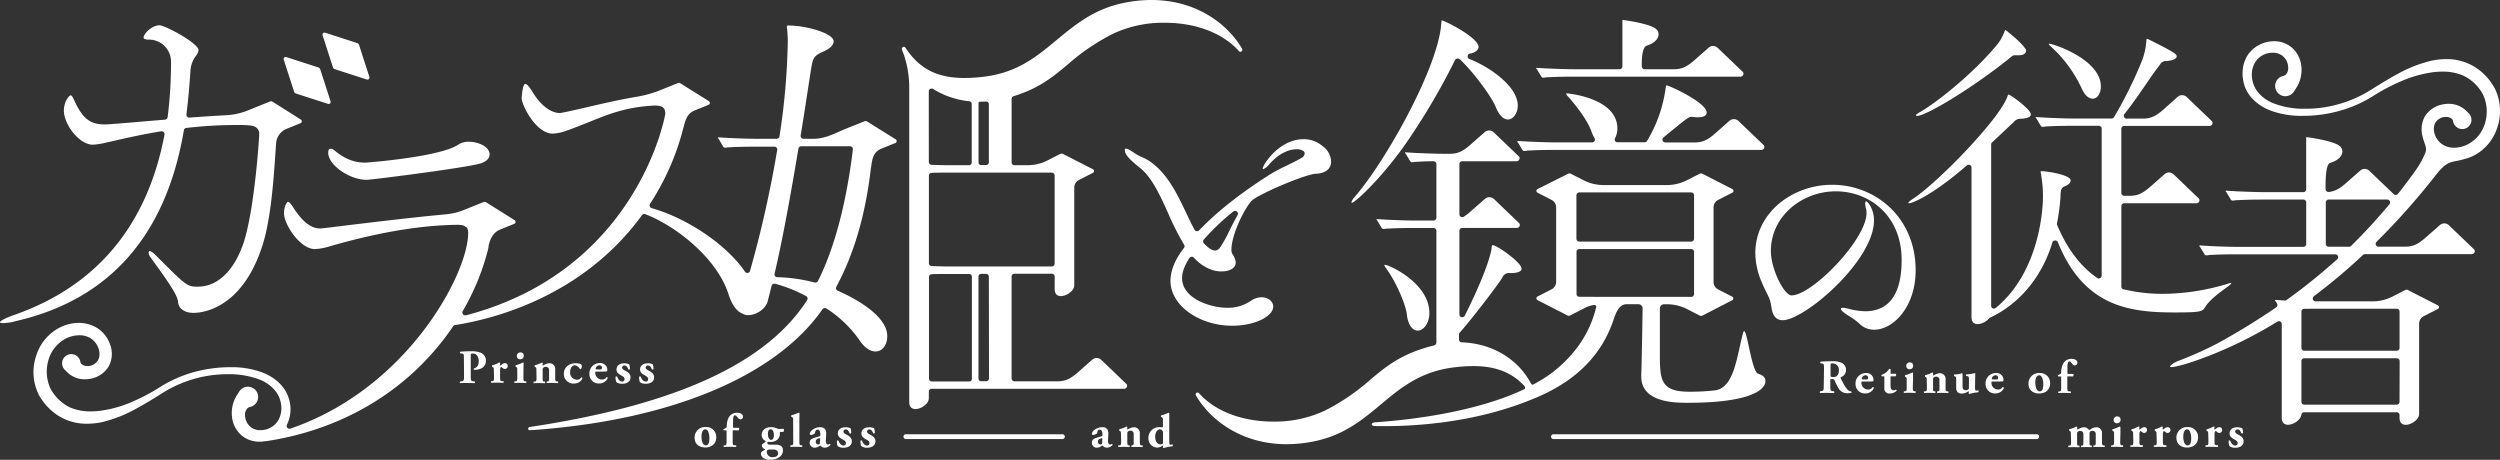 <svg xmlns="http://www.w3.org/2000/svg" viewBox="0 0 935.43 172.04"><rect x="0" y="0" width="935.43" height="172.04" fill="#333333" stroke="none"/><defs><style>.cls-1{fill:#fff;}</style></defs><g id="レイヤー_2" data-name="レイヤー 2"><g id="Design"><path class="cls-1" d="M476.4,114.73c0-2-1.92-3.5-4.36-3.5a7.32,7.32,0,0,0-4.24,1.49,15.17,15.17,0,0,1-8.71,2.44c-5.86,0-16.79-3.27-16.79-11.15,0-2.14.89-4.58,2.73-7.44a1.06,1.06,0,0,1,.8-.49h.09a1,1,0,0,1,.78.34c3.14,3.36,6.73,5.14,10.37,5.14,3.17,0,5.31-1.32,5.31-3.29a6.21,6.21,0,0,0-1.17-3.08,3.09,3.09,0,0,1-.43-1.91c0-4.4,3.44-12.9,7.23-17.84C469.91,73,488.76,65,492.54,65h0c3.51-.19,5.52-1.85,5.52-4.57a7.52,7.52,0,0,0-2.54-5.3l-.07,0a1,1,0,0,1-.25-.17,10.75,10.75,0,0,0-7.44-2.88c-9.18,0-15.27,9.62-15.29,11,0,.21.1.21.21.21a5.65,5.65,0,0,0,2.23-1.81c4.45-5.08,8.61-5.63,10.2-5.63a4.49,4.49,0,0,1,2.59.65,1.06,1.06,0,0,1,.45,1.05A2,2,0,0,1,487,59.08c-1.52.91-3.76,2-5.81,3a65.35,65.35,0,0,0-6.09,3.25c-11,7-19.65,13.8-26.42,20.85a1.06,1.06,0,0,1-.77.32h-.13A1.06,1.06,0,0,1,447,86c-1.13-2-2.24-4.4-3.23-6.48-3.34-7-7.12-15-14-19.45a22.72,22.72,0,0,0-2.54-1.32,19.29,19.29,0,0,1-2.88-1.55c-1.58-1.13-2.47-1.59-3.08-1.59-.28,0-.42.18-.42.53,0,1.93,2.64,4.22,5.84,6.79,4.43,3.66,7.29,10,10.35,16.74a97.62,97.62,0,0,0,6,11.86,1.05,1.05,0,0,1,0,1.2l-.2.27c-3.19,4.14-4.88,8.33-4.88,12.1,0,9.09,10.61,16.78,23.15,16.78C470.12,121.85,476.4,118.1,476.4,114.73ZM450.48,89.58a85.36,85.36,0,0,1,11-10.44,1.06,1.06,0,0,1,.65-.22,1.05,1.05,0,0,1,.93,1.58c-1.05,1.86-2.09,3.89-3.14,6a46.21,46.21,0,0,1-3.54,6.31,2.48,2.48,0,0,1-1.69.94c-1.11,0-2.49-.87-4.22-2.68A1.05,1.05,0,0,1,450.48,89.58ZM568,52.75c.29,0,1.09.07,1.86.13l.35,0c.58,0,1.08.08,1.27.08l1.47.06c3.36.14,6.17.26,9.37.26h13.41a1.07,1.07,0,0,0,.9-1.62,12.24,12.24,0,0,1-1.11-2.33c-1.3-3.9-5.3-9.28-8.61-13-.73-.73-.88-1.07-.88-1.23a.67.67,0,0,1,.22-.17c.1,0,18.93,1.56,18.93,13.17a7.81,7.81,0,0,1-.88,3.62,1,1,0,0,0,0,1,1.05,1.05,0,0,0,.91.52h10.17a1.06,1.06,0,0,0,.92-.54,51.52,51.52,0,0,0,6.83-19l.08-.55c.15-1.21.28-1.21.45-1.21,1.44.3,14.93,6.48,14.93,10.19,0,1.11-1.15,1.75-3.16,1.75a8.86,8.86,0,0,1-2-.15l-.64,0c-.84,0-1.33.26-10.35,7.69a1.06,1.06,0,0,0,.67,1.88H634c3,0,4.85-.82,7.77-3.39l5.34-4.7a2.54,2.54,0,0,1,1.66-.63,2.49,2.49,0,0,1,1.66.63l9.4,9a1,1,0,0,1,.28,1.11,1.17,1.17,0,0,1-1.21.77H581.94c-5.64,0-8.39.15-9.87.23-.28,0-.6.05-.92.09l-.85.08c-.33,0-.49-.18-.71-.48l-1.5-2.52a1.16,1.16,0,0,0-.16-.21c-.22-.23-.24-.26-.24-.35S567.82,52.75,568,52.75Zm149.28-9.37c3.42,0,20.84-10.49,34.64-21.6,1-.86,1.29-1.11,2.11-1.11h1.49c2.53,0,2.6-1.56,2.6-1.74a1.09,1.09,0,0,0-.29-.69c-1.76-2.69-7.17-6.84-7.4-7-.13,0-.32.39-.38.51a17.65,17.65,0,0,1-2.48,4.58C738.25,27.78,723.76,39,718.28,42c-.4.24-1.36.78-1.36,1.12C716.92,43.33,717.15,43.38,717.29,43.38Zm50.53-25.57a48.72,48.72,0,0,1,10.92,14.9c1.53,3.67,3.38,4.22,4.35,4.22,1.69,0,3-2,3-4.59,0-10.07-17.72-16-19.49-16C766.58,16.48,766.73,16.89,767.82,17.81ZM524.89,55.33l1.18-1.69a251.78,251.78,0,0,0,18.41-31.25,1.12,1.12,0,0,1,.85-.48h.13a1.39,1.39,0,0,1,.86.36C550.85,26.47,558,35.9,559.65,40s3.56,4.72,4.55,4.72c2,0,3.71-2.4,3.71-5.23,0-7.17-10.57-14.49-18.09-17.41a1.06,1.06,0,0,1-.66-1.12,1,1,0,0,1,.91-.92c1.77-.24,3.17-1.33,3.17-2.48,0-3.37-12-9.55-13.78-9.95,0,0-.11.15-.14.67a9.72,9.72,0,0,1-.09,1c-1.33,16.37-20.86,51.24-32.39,64.45a4.53,4.53,0,0,0-1.18,2,.4.4,0,0,0,.17.2C507.43,75.38,515.76,67.82,524.89,55.33Zm50.28-29.26,1.5,2.53c.23.29.38.47.71.47.14,0,.49,0,.85-.08s.64-.07.92-.08c1.48-.08,4.23-.23,9.87-.23h62.07a1.17,1.17,0,0,0,1.21-.77A1,1,0,0,0,652,26.8l-9.4-9A2.53,2.53,0,0,0,641,17.2a2.49,2.49,0,0,0-1.65.62L634,22.52c-2.92,2.57-4.81,3.39-7.78,3.39H615.37a1.05,1.05,0,0,1-1.06-1c-.06-2.57.07-7,1.74-7.8,2.53-.74,4.21-2.17,4.5-3.82a2.63,2.63,0,0,0-1.17-2.65c-2.13-1.55-8.75-2.74-12.32-3.19V24.85A1.06,1.06,0,0,1,606,25.91H589.42c-3.21,0-6-.11-9.38-.25l-1.47-.06c-.19,0-.69,0-1.27-.09l-.35,0c-.77-.06-1.57-.12-1.86-.12s-.31.09-.31.16,0,.12.23.34A1.66,1.66,0,0,1,575.17,26.07ZM934.51,47.41a17.82,17.82,0,0,1-9.1,10.92,16.16,16.16,0,0,1-3.24,1.16,24.46,24.46,0,0,1-3.08.74c-2.82.53-4.32,1-7.66,5.26a265.21,265.21,0,0,1-22.2,25,1.05,1.05,0,0,0,.75,1.81h9.84c3,0,4.85-.82,7.77-3.39l5.34-4.69a2.5,2.5,0,0,1,3.32,0l9.39,9a1,1,0,0,1,.29,1.1,1.16,1.16,0,0,1-1.21.78H884.9a1.09,1.09,0,0,0-.73.28,218.4,218.4,0,0,1-18.38,15.47,1.06,1.06,0,0,0,.64,1.91h20.83a16.68,16.68,0,0,0,7.53-1.59l5.19-2.65a1.08,1.08,0,0,1,1,0l11.16,5.71a.81.81,0,0,1,.47.7.79.79,0,0,1-.47.71L907,118.25a3.19,3.19,0,0,0-1.83,3v33.64c0,2.05-2.86,4.06-5,4.06-.87,0-2.33-.35-2.33-2.64v-1a1.05,1.05,0,0,0-1.06-1.06H865.46l-3.36,0a1.06,1.06,0,0,0-1,.92c-.26,2-3,3.76-5,3.76-.87,0-2.33-.35-2.33-2.64V121.24a1.06,1.06,0,0,0-.54-.92,1.07,1.07,0,0,0-.52-.14,1,1,0,0,0-.56.16,158.18,158.18,0,0,1-17.73,9.46l-1.36.62c-2.31,1-4.66,2-7,2.9l-.34.12c-6.65,2.57-11.74,3.93-13.24,3.93-.12,0-.5,0-.5-.25s1.09-1.28,2.86-2a135.51,135.51,0,0,0,14.78-6.58A255.94,255.94,0,0,0,851.69,115a1.06,1.06,0,0,0,.31-1.42l-.39-.65a1.46,1.46,0,0,0-.16-.21c-.21-.22-.23-.25-.23-.34s.12-.16.32-.16,1.08.06,1.85.12,1.33.11,1.57.11h0a1,1,0,0,0,.62-.2c4.74-3.41,9.27-6.94,13.47-10.49L872.26,99c.77-.68,1.52-1.35,2.26-2a1.05,1.05,0,0,0,.28-1.17,1.07,1.07,0,0,0-1-.67H837.15c-5.63,0-8.38.15-9.86.23-.28,0-.6,0-.93.08s-.71.08-.84.08c-.33,0-.49-.18-.71-.47l-1.51-2.53a1,1,0,0,0-.16-.2c-.21-.23-.23-.26-.23-.35s.12-.16.32-.16,1.08.06,1.85.13l.33,0c.59,0,1.1.09,1.3.09l1.47.06c3.36.14,6.17.25,9.37.25h24.31a1.05,1.05,0,0,0,1.06-1.06V75.73a1.06,1.06,0,0,0-1.06-1.06H847c-5.63,0-8.38.15-9.86.23-.28,0-.6,0-.93.09l-.84.08c-.33,0-.49-.18-.71-.48l-1.51-2.52a.83.83,0,0,0-.16-.21c-.21-.23-.23-.26-.23-.35s.12-.16.32-.16,1.08.07,1.85.13l.33,0c.59,0,1.1.09,1.3.09l1.47.06c3.36.14,6.17.26,9.37.26h14.45a1.06,1.06,0,0,0,1.06-1.06V51.29c3.58.45,10.2,1.64,12.33,3.19a2.63,2.63,0,0,1,1.17,2.65c-.29,1.65-2,3.08-4.5,3.81a1.06,1.06,0,0,0-.35.18c-1.47,1.12-1.43,7.68-1.39,9.67a1.06,1.06,0,0,0,.36.77,1.1,1.1,0,0,0,.7.27h.12c2.22-.24,4-1.14,6.44-3.3l5.34-4.7a2.5,2.5,0,0,1,3.32,0l9.23,8.82a1.08,1.08,0,0,0,.73.29h.06a1.07,1.07,0,0,0,.76-.39c.23-.27,1.22-1.53,1.22-1.53,2.16-2.79,3.95-5.21,5.65-7.63a31.24,31.24,0,0,0,3.39-6.22c.53-1.3.15-2.39-.33-3.78a20.48,20.48,0,0,1-.73-2.43,10,10,0,0,1,1-7.59A10.1,10.1,0,0,1,914.35,39a11.31,11.31,0,0,1,1.83-.16,9.34,9.34,0,0,1,6.65,2.66l.91.91a3.45,3.45,0,0,1,0,4.87,3.43,3.43,0,0,1-4.87,0,3.44,3.44,0,0,1-1-1.94c-.13-.89-1.26-1.59-2.58-1.59a1.15,1.15,0,0,0-.26,0h-.22a4.65,4.65,0,0,0-3.45,2c-1.51,2.25-.4,6.21,2.29,8.13a7.71,7.71,0,0,0,4.61,1.39,11.22,11.22,0,0,0,5.06-1.24A13,13,0,0,0,929.85,46a15.07,15.07,0,0,0-.74-10.55,17,17,0,0,0-3.27-4.31,15.3,15.3,0,0,0-4.52-3,19.39,19.39,0,0,0-7.39-1.35,28.7,28.7,0,0,0-3.74.26,44.9,44.9,0,0,0-11.69,3.32,72.83,72.83,0,0,0-11.06,5.88,47.76,47.76,0,0,1-11.86,5.17,50.78,50.78,0,0,1-12.82,1.92h-1a33.13,33.13,0,0,1-12-1.9c-4.91-1.83-8.52-5.23-9.91-9.33s-1.1-10,3.1-13.69a12.11,12.11,0,0,1,6.92-2.95c.32,0,.65-.05,1-.05a10.27,10.27,0,0,1,6.54,2.27,10.63,10.63,0,0,1,3.68,7,12.48,12.48,0,0,1-2,8.4l-.75,1.16a3.83,3.83,0,1,1-4-5.83c1.14-.23,2-1.7,1.83-3.28a5.89,5.89,0,0,0-1.82-4,5.71,5.71,0,0,0-4-1.41,7.77,7.77,0,0,0-4.9,1.72c-2.55,2-3.56,5.91-2.42,9.56.94,3.27,3.82,6.15,7.72,7.68a31.71,31.71,0,0,0,11.88,2H863a44.77,44.77,0,0,0,11.87-1.67,45.56,45.56,0,0,0,11.32-4.83c3.25-2,7-4.41,11-6.56a50.19,50.19,0,0,1,12.21-4.83,27.17,27.17,0,0,1,5.92-.68,19.8,19.8,0,0,1,13.86,5.37,22,22,0,0,1,4.36,5.71A19.09,19.09,0,0,1,934.51,47.41Zm-36.63,87.71a1.05,1.05,0,0,0-1.06-1.06H865.46c-1.25,0-2.35,0-3.33,0a1.06,1.06,0,0,0-1,1.06v15.23a1.07,1.07,0,0,0,1,1.06c1.22,0,2.45,0,3.74,0h26.86l4.11,0a1.07,1.07,0,0,0,1-1.07Zm-35.75-19.57a1.06,1.06,0,0,0-1,1.06v13.56a1.07,1.07,0,0,0,1,1.07c1.23,0,2.46,0,3.75,0h26.86l4.11,0a1.05,1.05,0,0,0,1-1.06v-13.6a1.05,1.05,0,0,0-1.06-1.06H865.46Zm32.08-40.27a1.06,1.06,0,0,0-1-.61H871.32a1.07,1.07,0,0,0-1.07,1.06V91.27a1.06,1.06,0,0,0,1.07,1.06h7.62a1.05,1.05,0,0,0,.75-.3,210.85,210.85,0,0,0,14.38-15.62A1.06,1.06,0,0,0,894.21,75.28ZM735.92,61.9a1,1,0,0,1,.69-.26,1.12,1.12,0,0,1,.44.09,1.07,1.07,0,0,1,.63,1v55.92c0,2.29,1.45,2.63,2.33,2.63a6,6,0,0,0,4.2-2.13,1.1,1.1,0,0,1,.38-.29c5.15-2.34,17.74-9.77,23.36-28.13a1.06,1.06,0,0,1,1-.75H769a1.05,1.05,0,0,1,1,.66c9.77,24.24,27,26.27,43.8,26.27,10.07,0,10.33-.42,11.3-2,1.64-2.69,5.5-5.5,7.81-7.18,1.09-.79,2-1.47,2-1.88a6,6,0,0,0-1.49.37,84.94,84.94,0,0,1-24.2,3.73,62.25,62.25,0,0,1-14.66-1.71,1,1,0,0,1-.81-1V77.11a1.06,1.06,0,0,1,1.06-1.06h26.9a1.15,1.15,0,0,0,1.2-.77,1,1,0,0,0-.28-1.11l-9.39-9a2.5,2.5,0,0,0-3.32,0l-5.34,4.7c-2.92,2.57-4.81,3.39-7.78,3.39h-2a1.06,1.06,0,0,1-1.06-1.06V48.18a1.05,1.05,0,0,1,1.06-1.06H826.6a1.17,1.17,0,0,0,1.21-.78,1,1,0,0,0-.28-1.1l-9.4-9a2.5,2.5,0,0,0-3.32,0L809.47,41c-2.92,2.57-4.81,3.39-7.77,3.39h-5.93a1.06,1.06,0,0,1-1-.6,1.08,1.08,0,0,1,.13-1.12c3-3.77,5.89-8,8.23-11.4,1.77-2.59,3.3-4.82,4.5-6.31.25-.31.44-.58.61-.82a2.4,2.4,0,0,1,2.37-1.29c2.41-.22,3.85-.87,3.85-1.74s-.86-1.55-10.18-6.21a5.41,5.41,0,0,0-1-.4,2.06,2.06,0,0,0-.16.68L803,16.31a24.56,24.56,0,0,1-1.53,6.38A155.93,155.93,0,0,1,791,43.85a1.08,1.08,0,0,1-.91.5H776.25c-3.2,0-6-.12-9.37-.26L765.41,44c-.19,0-.69,0-1.27-.08l-.35,0c-.77-.06-1.57-.12-1.86-.12a.36.36,0,0,0-.29.1l0,0v0c0,.1,0,.12.23.34a.92.92,0,0,1,.17.22l1.5,2.53c.22.29.38.47.71.47.13,0,.49,0,.85-.08s.64-.07.93-.08c1.47-.08,4.22-.23,9.86-.23h9.43a1.06,1.06,0,0,1,1.07,1.06v55a1.07,1.07,0,0,1-1.66.88c-6.16-4.18-11.22-10.84-15-19.81a1.1,1.1,0,0,1-.06-.62,81,81,0,0,0,1.3-9.62l0-.66c.16-2.41.2-3,1.82-3.68,1.89-.79,2-1.9,2-2.11,0-1.88-7.31-3.28-11-3.48a.26.26,0,0,0-.25.25,2.24,2.24,0,0,0,.12.74,46.63,46.63,0,0,1,.75,9.07c0,1.08-.2,26.76-17.64,41.12a1,1,0,0,1-.67.24,1,1,0,0,1-1.06-1.06V54.07a1,1,0,0,1,.34-.78c2.43-2.26,4.94-4.64,7.44-7l.63-.58a3.24,3.24,0,0,1,2.73-1.28c2.49-.11,3.29-.72,3.53-1.07a1.07,1.07,0,0,1,.14-.16,1.64,1.64,0,0,1,0-.22,1.23,1.23,0,0,0,0-.29c0-1.62-6.93-6.89-8.32-7.32-.06,0-.19,0-.37.62-2.9,8.58-26.49,32.69-35.5,38.48-1.41.93-1.62,1.34-1.62,1.49l.25.13C715.4,76,722.64,73.45,735.92,61.9ZM579.68,146.5l0,.05-.55.25c-1.2.6-2.42,1.16-3.67,1.69l-.35.16-1.47.61c-22,9.12-45.21,10.44-59.23,10.17-1.61-.08-1.43-1.26,0-1.4,14.52-1,38.2-4,56-12.43a.47.47,0,0,0,.21-.28,1.06,1.06,0,0,0-.27-.93c-4.71-5.06-10.78-7.41-19.09-7.41a57.84,57.84,0,0,0-6.9.44c-12.82,1.5-20.09,7.56-27.79,14-6.54,5.45-13.31,11.09-23.75,13.47a51.68,51.68,0,0,1-11.35,1.32c-17.33,0-28.91-9.44-34-18.28a.66.66,0,0,1,0-.68.77.77,0,0,1,.65-.37.67.67,0,0,1,.52.24c6,6.76,16.14,10.63,27.82,10.63a44.21,44.21,0,0,0,19.37-4.16,80.12,80.12,0,0,0,17-11.61c6-5,11.7-9.78,23.71-12.72a1.21,1.21,0,0,0,.92-1.06V86.36a1.07,1.07,0,0,0-1.06-1.06h-7.1c-5.64,0-8.39.15-9.87.23-.27,0-.6,0-.92.08a8,8,0,0,1-.85.08c-.32,0-.48-.18-.71-.47l-1.5-2.53a1,1,0,0,0-.16-.2c-.22-.23-.23-.26-.23-.35s.12-.16.31-.16,1.09.07,1.86.13l.33,0c.59.05,1.1.09,1.3.09l1.47.06c3.35.14,6.16.26,9.37.26h6.7a1.07,1.07,0,0,0,1.06-1.07V61.4a1.07,1.07,0,0,0-.32-.75,1.05,1.05,0,0,0-.74-.31h0c-3.37,0-5.29.15-6.37.21-.23,0-.55.05-.88.08a8.13,8.13,0,0,1-.84.08c-.33,0-.49-.18-.71-.47l-1.51-2.53a1,1,0,0,0-.16-.2c-.21-.23-.23-.26-.23-.35s.12-.16.32-.16,1.08.06,1.85.13l.33,0c.59.05,1.1.09,1.3.09l1.47.06c3.35.14,6.16.26,9.37.26h2.08c3,0,4.85-.83,7.77-3.4l5.34-4.69a2.5,2.5,0,0,1,3.32,0l9.4,9a1,1,0,0,1,.28,1.11,1.17,1.17,0,0,1-1.21.77H547.13a1.05,1.05,0,0,0-1.06,1.06V80.19a1.07,1.07,0,0,0,.53.93,1.12,1.12,0,0,0,.53.13,1.08,1.08,0,0,0,.54-.15,17,17,0,0,0,2.61-2l5.34-4.69a2.5,2.5,0,0,1,3.32,0l9.4,9a1,1,0,0,1,.28,1.11,1.17,1.17,0,0,1-1.21.77H547.13a1.06,1.06,0,0,0-1.06,1.06v31.32a1,1,0,0,0,.81,1,1.06,1.06,0,0,0,1.2-.56c3.12-6.22,8.58-17.73,10-24.86l0-.41c.16-1.11.27-1.11.45-1.11,1.81.12,10.8,6.57,10.8,8.77,0,1.4-2.29,1.69-4.22,1.69a2.69,2.69,0,0,0-3,1.71c-.21.34-.44.73-.76,1.16-2.42,3.57-11.78,15.71-15.16,19.39a1.06,1.06,0,0,0-.27.72v1.86a1.06,1.06,0,0,0,1,1.06c11.36.4,21,6.14,25.91,15.37a1.15,1.15,0,0,0,.67.51,59.06,59.06,0,0,0,6.66-4.07,51.16,51.16,0,0,0,7.14-6.44c.34-.39.72-.75,1-1.15h0a41.28,41.28,0,0,0,9-17.58c0-.28-.35-.63-.8-.63a11.31,11.31,0,0,0-3.81,1.28l-5.19,2.66a1.19,1.19,0,0,1-.5.12,1.22,1.22,0,0,1-.49-.12l-11.16-5.71a.81.81,0,0,1-.47-.7.79.79,0,0,1,.47-.71l5.09-2.61a3.18,3.18,0,0,0,1.83-3V77.74a3.18,3.18,0,0,0-1.83-3l-5.09-2.61a.79.79,0,0,1-.47-.71.8.8,0,0,1,.47-.7L586.76,65a1.07,1.07,0,0,1,.49-.12,1.06,1.06,0,0,1,.5.12l5.19,2.65a16.68,16.68,0,0,0,7.53,1.59h22.78a16.68,16.68,0,0,0,7.53-1.59L636,65a1,1,0,0,1,.49-.12,1.08,1.08,0,0,1,.5.12l11.16,5.71a.8.8,0,0,1,.47.7.79.79,0,0,1-.47.71L643,74.74a3.18,3.18,0,0,0-1.83,3v27.62a3.18,3.18,0,0,0,1.83,3l5.09,2.61a.79.79,0,0,1,.47.71.81.81,0,0,1-.47.7L637,118.09a1.23,1.23,0,0,1-.5.12,1.18,1.18,0,0,1-.49-.12l-5.19-2.66a16.82,16.82,0,0,0-7.53-1.58h-.75a1.53,1.53,0,0,0-1.46,1.49h0c0,3,0,10.24,0,16.54,0,10,0,14.69,11,14.69a83.25,83.25,0,0,0,9.67-.51c7.29-1,8.14-13.16,10.51-21.65.17-.34.17-.51.34-.51,1.19,0,2.89,15.27,5.26,15.95,1.87.51,2.72,1.53,2.72,2.71,0,3.57-6.45,8.15-29,8.15-4.75,0-17.47,0-17.47-9.84V140c.16-1.77.51-24.6.51-24.6v-.08h0a1.54,1.54,0,0,0-1.47-1.49h-4.34c-1.47,0-3.34.4-5,5.65C599.47,132.5,590.55,140.94,579.68,146.5Zm10.17-57.17a1.07,1.07,0,0,0,1.06,1.06h41.9a1.07,1.07,0,0,0,1.06-1.06V73.08A1.06,1.06,0,0,0,632.81,72h-41.9a1.06,1.06,0,0,0-1.06,1.06V89.33Zm18.4,21.75h24.56a1.06,1.06,0,0,0,1.06-1.06V94.25a1.06,1.06,0,0,0-1-1.06l-4.11,0H595l-4.11,0a1.06,1.06,0,0,0-1,1.06V110a1.06,1.06,0,0,0,1.06,1.06Zm51.14-5c2.27,5.14,2.86,5,3.46,9.09.49,3.46,2.17,4.65,4.15,4.65,8.2,0,34.2-22.24,34.2-37.36,0-4.15-2.28-7.12-3-7.12-.1,0-.3.3-.3.8a8.89,8.89,0,0,0,.4,2.27,5.12,5.12,0,0,1,.1,1.28c0,9.89-20.36,30.84-28.07,30.84-2.67,0-7.71-9.68-7.71-16.61,0-13.14,11.76-22.33,24.31-22.33,12.36,0,24.61,8.89,24.61,25.7,0,14.62-6.12,19.17-13.64,19.17a27.17,27.17,0,0,1-6.12-.89,7.7,7.7,0,0,0-2.18-.4c-.59,0-.79.2-.79.4,0,.49.89,1.28,2.37,2.27a28.14,28.14,0,0,1,4.35,3.07,7.78,7.78,0,0,0,5.73,2.46c7.12,0,15.52-8.49,15.52-22.23,0-19.87-15.12-32-31.23-32-15,0-28.76,10.57-28.76,25.6A27.68,27.68,0,0,0,659.39,106Zm-133,11.55c.52,4.47,2.43,6.07,4.05,6.07,2.38,0,4.39-3,4.39-6.58,0-11.18-14.86-17.91-16.66-18.06a.69.69,0,0,0-.22.18,5.42,5.42,0,0,0,.68,1.11l.51.74C522.41,105.75,525.93,113.78,526.41,117.59ZM106.18,22.37a.82.82,0,0,1,.1-.75.74.74,0,0,1,.61-.3,1,1,0,0,1,.3.05l11.93,3.86a1,1,0,0,1,.69.69l3.86,11.93a.82.82,0,0,1-.09.75.74.74,0,0,1-.62.31.79.79,0,0,1-.29-.06L110.74,35a1.1,1.1,0,0,1-.7-.71Zm18.93,33.89a2.44,2.44,0,0,0-1.38-.62c-.25,0-.92,0-.92,1.54,0,4.53,7.94,10.11,14.41,10.11,1.54,0,36.32-4.37,42.6-6.13,2.79-.93,3.37-2.34,3.37-3.37,0-3.06-4.53-4.75-7.66-4.75a7.24,7.24,0,0,0-3.83.92c-6.48,4.78-34.64,6.89-34.94,6.9C132.46,60.86,129,59.47,125.11,56.26Zm-.54-31.08a1.11,1.11,0,0,0,.7.7l11.92,3.86a1.17,1.17,0,0,0,.3.05.73.73,0,0,0,.62-.31.8.8,0,0,0,.09-.74l-3.85-11.93a1.11,1.11,0,0,0-.7-.7l-11.93-3.86a1,1,0,0,0-.3-.05.74.74,0,0,0-.61.3.82.82,0,0,0-.09.75ZM464.75,19a.76.76,0,0,1-.65.38.7.7,0,0,1-.52-.25c-6-6.75-16.14-10.62-27.82-10.62a44.21,44.21,0,0,0-19.37,4.15,80.9,80.9,0,0,0-17.06,11.62c-5.4,4.51-10.51,8.77-20.06,11.71a1,1,0,0,0-.75,1V60.76a1.06,1.06,0,0,0,1.06,1.06H384a16.82,16.82,0,0,0,7.53-1.58l5.19-2.66a1.17,1.17,0,0,1,1,0l11.16,5.71a.77.77,0,0,1,0,1.42l-5.09,2.6a3.18,3.18,0,0,0-1.83,3v36.48c0,2-2.86,4-5,4-.87,0-2.33-.35-2.33-2.64v-4.66a1.06,1.06,0,0,0-1.06-1.06h-14a1.06,1.06,0,0,0-1.06,1.06v38.13a1.07,1.07,0,0,0,1.06,1.06h16c3,0,4.85-.82,7.77-3.39l5.34-4.7a2.5,2.5,0,0,1,3.32,0l9.39,9a1,1,0,0,1,.28,1.11,1.15,1.15,0,0,1-1.2.77H348.6a1.06,1.06,0,0,0-1.06,1.06v2.53c0,2-2.86,4-5,4-.87,0-2.33-.34-2.33-2.63V33.24a38.78,38.78,0,0,0-2-12.76c-.31-.8-.54-1.37-.73-2a.68.68,0,0,1,.09-.65.77.77,0,0,1,.62-.32.68.68,0,0,1,.57.31c5.29,8,11.92,11.36,22.18,11.36a60.77,60.77,0,0,0,6.92-.44c12.8-1.5,20.07-7.56,27.77-14C402.21,9.34,409,3.7,419.42,1.32A51.08,51.08,0,0,1,430.77,0c17.34,0,28.91,9.44,34,18.27A.66.66,0,0,1,464.75,19ZM366.66,38.06c-.31,0-.52.17-.52.62V60.77a1,1,0,0,0,1.05,1H369A1.05,1.05,0,0,0,370,60.76V39a1,1,0,0,0-.34-.77A1,1,0,0,0,369,38h-.07C368.07,38,367.46,38.06,366.66,38.06ZM347.54,60.61a1.06,1.06,0,0,0,1,1.06c2.32.09,4.53.15,6.95.15h7.05a1,1,0,0,0,1.05-1V38.88a1.05,1.05,0,0,0-.94-1,31.52,31.52,0,0,1-13.5-4.58,1.07,1.07,0,0,0-.57-.16,1,1,0,0,0-.51.13,1,1,0,0,0-.55.93Zm1.06,82.12h14a1,1,0,0,0,1.05-1V103.52a1,1,0,0,0-1.05-1h-7.45c-2.85,0-5,0-6.55.08a1.06,1.06,0,0,0-1,1.06v38A1.06,1.06,0,0,0,348.6,142.73ZM370,103.54a1.05,1.05,0,0,0-1.06-1.06h-1.77a1,1,0,0,0-1.05,1v38.16a1,1,0,0,0,1.05,1H369a1.06,1.06,0,0,0,1.06-1.06ZM355.11,64.59c-2.85,0-5,0-6.54.09a1.05,1.05,0,0,0-1,1.06V98.49a1.06,1.06,0,0,0,1,1.06c2.32.09,4.53.16,6.95.16h33.94l4.11,0a1.06,1.06,0,0,0,1.05-1.06v-33a1.07,1.07,0,0,0-1.06-1.06Zm-20-12.48a.78.78,0,0,1-.13,1.42l-5.15,2.08c-2.72,1.11-3.46,3.24-3.86,6.8a4.19,4.19,0,0,1-.1.51c-2.05,17.51-6.28,32-12.94,44.38a1.05,1.05,0,0,0-.06.85,1.09,1.09,0,0,0,.58.63c4.35,1.88,18.54,8.68,18.54,17,0,3.32-1.84,5.73-4.39,5.73-1.49,0-3.79-.79-6.24-4.55a44.68,44.68,0,0,0-11-10.8l-1.15-.74a1.1,1.1,0,0,0-.58-.16,1.08,1.08,0,0,0-.87.45c-17.62,25.32-57.55,41.82-109.55,45.28a.52.52,0,0,1-.57-.48.65.65,0,0,1,.51-.73C252.81,151.54,286.77,136,302,112.3a1.06,1.06,0,0,0-.39-1.52A55.61,55.61,0,0,0,290,106.16a1.24,1.24,0,0,0-.27,0,1.17,1.17,0,0,0-.54.14,1.09,1.09,0,0,0-.49.66l-1.43,5.72c-.81,3.08-4.47,5.23-7.26,5.23a4.08,4.08,0,0,1-2.36-.65c-1.31-.54-3.4-2-5.08-7.23-4-12.56-17.94-24.23-29.58-29.27l-1.53-.61a1.07,1.07,0,0,0-.39-.07,1,1,0,0,0-.86.43c-22.41,30.85-56.37,39-69.94,41.12a1.07,1.07,0,0,0-.72.45c-15.45,22.91-39.8,38.1-68.56,42.77a16.15,16.15,0,0,1-2.19.28,2,2,0,0,0-.34.06c-.13,0-.3.06-.47.07-.33,0-.65,0-1,0A10.24,10.24,0,0,1,90.49,163a10.61,10.61,0,0,1-3.68-7,12.51,12.51,0,0,1,2-8.39l.75-1.16a3.81,3.81,0,0,1,5.29-1.13,3.76,3.76,0,0,1,1.66,2.41,3.85,3.85,0,0,1-.53,2.88,3.91,3.91,0,0,1-2.46,1.67c-1.13.23-2,1.69-1.83,3.26a5.93,5.93,0,0,0,1.82,4,5.71,5.71,0,0,0,4,1.41,7.72,7.72,0,0,0,4.89-1.72c2.54-2,3.56-5.9,2.42-9.54-.94-3.27-3.82-6.15-7.71-7.67a31.82,31.82,0,0,0-11.87-2h-.3A44.76,44.76,0,0,0,73,141.67a45.93,45.93,0,0,0-11.3,4.82c-3.26,2.06-7,4.42-11,6.56a50.17,50.17,0,0,1-12.19,4.82,27.15,27.15,0,0,1-5.91.68,19.75,19.75,0,0,1-13.85-5.37,21.72,21.72,0,0,1-4.35-5.7,19.09,19.09,0,0,1-.94-14.12,17.8,17.8,0,0,1,9.09-10.9,15.87,15.87,0,0,1,6.92-1.64,12.92,12.92,0,0,1,7.5,2.32,12.15,12.15,0,0,1,4.41,6.29,9.83,9.83,0,0,1-.91,8,10.06,10.06,0,0,1-6.88,4.33,11.21,11.21,0,0,1-1.83.16,9.25,9.25,0,0,1-6.63-2.66l-.91-.9a3.44,3.44,0,1,1,5.84-3c.13.89,1.26,1.6,2.57,1.6a1.09,1.09,0,0,0,.26,0h.23a4.62,4.62,0,0,0,3.44-2c1.5-2.25.4-6.21-2.29-8.13a7.66,7.66,0,0,0-4.61-1.38,11.27,11.27,0,0,0-5.05,1.24,13.07,13.07,0,0,0-6.5,8.1,15.12,15.12,0,0,0,.74,10.53,16.83,16.83,0,0,0,3.27,4.31,15.25,15.25,0,0,0,4.52,3A19.06,19.06,0,0,0,34,153.93a28.55,28.55,0,0,0,3.73-.26,44.57,44.57,0,0,0,11.68-3.31,74.06,74.06,0,0,0,11-5.87,48.51,48.51,0,0,1,11.85-5.18,51.61,51.61,0,0,1,12.8-1.91h.95a33,33,0,0,1,12,1.91c4.9,1.82,8.51,5.22,9.9,9.31a13.15,13.15,0,0,1-.54,10.27,1.08,1.08,0,0,0,.15,1.18,1.07,1.07,0,0,0,.8.36,1,1,0,0,0,.34-.06c43.89-15,66.52-58.09,66.52-73.18a3.72,3.72,0,0,0-.36-1.81,1.06,1.06,0,0,0-.37-.39l-.83-.51a1,1,0,0,0-.29-.13,9.22,9.22,0,0,0-2.29-.23c-13.58.14-29.56,2.82-47.51,8l-.28.08a22.2,22.2,0,0,1-5.4,1c-5.65,0-11.58-9.3-11.58-13.39,0-3,1.31-4.24,1.37-4.29h0c.72,0,1.41,1,2.56,2.84,4.26,6.31,7.42,7.12,9.7,7.12a6.11,6.11,0,0,0,.87-.08c.35,0,.6-.08.81-.08l2.35-.28c10.47-1.28,27.83-3.41,40.19-4.59l3-.28a25,25,0,0,0,6.36-1.56l7.43-3a.9.9,0,0,1,.4-.08,1.06,1.06,0,0,1,.58.16l10.62,6.66a.8.8,0,0,1,.41.75.79.79,0,0,1-.53.66l-5.15,2.09c-2.87,1.16-3.84,3.73-4.36,5.84L182.7,93a89.32,89.32,0,0,1-9.56,23.4,1.06,1.06,0,0,0,.92,1.59,1.24,1.24,0,0,0,.27,0c64.34-16.86,74.6-74.88,74.6-75.44,0-2.2-1.07-3.06-3.83-3.06-10.64.46-17.49,3.24-24.73,6.19-2.53,1-5,2-7.76,3l-.64.21A16.48,16.48,0,0,1,206.78,50c-6.24,0-11.59-10.73-11.59-13.24.13-1.55.43-5.37,1.38-5.37.63,0,1.44,1.15,2.45,2.61,3,5.16,6.93,8.28,10.43,8.28a1.45,1.45,0,0,0,.29,0,2.8,2.8,0,0,1,.63-.11c3.22-.65,6.54-1.42,10-2.23,5.18-1.2,10.53-2.44,16.42-3.48l.36-.08a44.78,44.78,0,0,0,9-2.27l7.43-3A1.11,1.11,0,0,1,254,31a1.09,1.09,0,0,1,.58.17l10.62,6.65a.85.85,0,0,1,.41.75.84.84,0,0,1-.53.67l-5.16,2.09c-2.59,1.05-3.34,3.14-4,5.76l0,0c-.09.26-.22.74-.47,1.71a94.67,94.67,0,0,1-12.2,27.43,1,1,0,0,0-.11,1,1.06,1.06,0,0,0,.7.65c13.47,3.81,28.15,13.81,34.9,23.77a1.05,1.05,0,0,0,.88.47h.17a1.07,1.07,0,0,0,.85-.75,420.88,420.88,0,0,0,10.05-44.58l.12-.67a1.06,1.06,0,0,0-1-1.24h-6.92c-5.64,0-8.39.15-9.87.23-.28,0-.6,0-.92.08s-.72.08-.85.08c-.3,0-.46-.14-.71-.47L269,52.12l-.16-.21c-.22-.22-.24-.25-.24-.34s.13-.16.32-.16,1.09.06,1.86.12l.35,0c.58,0,1.08.09,1.27.09l1.47.06c3.37.14,6.17.25,9.37.25h7.37a1.06,1.06,0,0,0,1.05-.88,257.64,257.64,0,0,0,3.09-34.76,37.69,37.69,0,0,0-.17-4.56,6.72,6.72,0,0,0-.1-1.18,3,3,0,0,1-.06-.51.44.44,0,0,1,.5-.5c7,0,17,3,17,5.9,0,1.35-1.22,2.63-3.54,3.72-4,1.77-4.21,2.37-5,7.32l-1.34,8.66c-.72,4.71-1.52,10-2.46,15.56a1.08,1.08,0,0,0,.24.86,1.05,1.05,0,0,0,.81.37h3.89c3.49,0,6.85-1.5,9.54-2.72.7-.31,1.33-.59,1.91-.83l7.51-3a1.1,1.1,0,0,1,.4-.08,1.06,1.06,0,0,1,.58.17Zm-16,3.81a1.05,1.05,0,0,0-1.05-1.19h-18.3a1.05,1.05,0,0,0-1,.87l-.13.7c-3.36,20.14-6.24,35.22-8.81,46.12a1.08,1.08,0,0,0,.19.89,1.06,1.06,0,0,0,.82.41,60.39,60.39,0,0,1,14,2,1.33,1.33,0,0,0,.28,0,1,1,0,0,0,.94-.58C312.18,93.06,316.7,76,319.12,55.92ZM68.8,48.74a1.05,1.05,0,0,1,.93-.87,161.26,161.26,0,0,1,18.33-1.09h1.88c3.26,0,4.93.24,5.76.81A2.88,2.88,0,0,1,97,50c0,1.41-1.64,27-5.61,40.09C87.92,101,81.61,107.26,74,107.26c-4,0-4.2-.22-15.78-11.8-1.49-1.49-2.09-1.53-2.15-1.53-.32,0-.46.31-.46.61a3.57,3.57,0,0,0,.77,1.83l1.21,1.68c4.8,6.62,8.8,12.29,9,14.72.16,2.65,2.39,4.3,5.83,4.3,3,0,18.24-1.24,25.9-25.6,3.1-9.85,4.13-25.16,4.74-34.32l.16-2.3.08-.88a6.28,6.28,0,0,1,3.95-5.76l5.15-2.09a.8.8,0,0,0,.53-.66.81.81,0,0,0-.41-.75L102,38.06a1.06,1.06,0,0,0-.58-.17,1.1,1.1,0,0,0-.4.08l-7.43,3a25.5,25.5,0,0,1-8.7,2.13c-4.71.25-9.41.56-14,.9h-.08a1,1,0,0,1-.76-.33,1.07,1.07,0,0,1-.29-.87c.82-6.6,1.24-12.35,1.52-16.63a10.24,10.24,0,0,1,2-5.21,4.4,4.4,0,0,0,1-2.15c0-2.7-12.57-9.31-14.56-9.35-2.91,0-6,3.19-6,4.6,0,.43.72.76,1.69.76h.45a8.24,8.24,0,0,1,8.13,8.28v.3a161.2,161.2,0,0,1-1.27,20.45,1.06,1.06,0,0,1-1,.93c-2.8.22-5.61.46-8.37.7-4.65.4-9.19.79-13.46,1.07h-.92c-5.8,0-8.26-2.88-11-8.58-.48-1.08-1-2.31-1.53-2.31S23.9,38,23.9,41.36c0,5.16,5.71,12.78,10.83,12.78a25.92,25.92,0,0,0,4.9-.77l3-.67c5.6-1.27,11.38-2.57,17.76-3.59l.17,0a1.07,1.07,0,0,1,1,1.26c-6.46,34-25.39,56.67-56.25,67.48-5,1.74-5.35,2.64-5.36,2.76s.56.3,1.07.3A19.79,19.79,0,0,0,6,120.13C41,112.08,62.14,88.06,68.8,48.74ZM398.43,163.38a.91.91,0,0,1-.9.91H338.87a.91.91,0,0,1,0-1.81h58.66A.91.91,0,0,1,398.43,163.38Zm364.53,0a.91.91,0,0,1-.91.91H581.18a.91.91,0,0,1,0-1.81H762.05A.91.91,0,0,1,763,163.38Zm-589.38-29c0-1.81,0-2-.79-2.11l-.56-.07a.41.41,0,0,1,0-.61c1.18-.09,2.57-.16,4.13-.16a9.27,9.27,0,0,1,3.27.46,3.18,3.18,0,0,1,2.18,3.1c0,2.93-2.95,3.36-3.89,3.36a5.43,5.43,0,0,1-.58,0,.35.35,0,0,1,0-.48c1.48-.47,1.79-1.52,1.79-2.85s-.68-2.75-2.29-2.75c-.66,0-.7.2-.7.91v7.55c0,1.66.11,1.8.91,1.93l.58.09a.4.4,0,0,1,0,.61c-1,0-1.88-.06-2.74-.06s-1.72,0-2.68.06c-.2-.11-.23-.52,0-.61l.5-.09c.81-.14.92-.27.92-1.93Zm11.2,4.16c0-.71,0-.93-.34-1.14l-.25-.16a.42.42,0,0,1,0-.54,11.92,11.92,0,0,0,2.61-1.07.35.35,0,0,1,.32.16c0,.36-.07.61-.07.77s0,.18.18.21c.48-.3,1-.89,1.75-.89a1,1,0,0,1,1,1,1.08,1.08,0,0,1-1.14,1.17,1,1,0,0,1-.7-.32c-.41-.34-.57-.36-.68-.36s-.34.39-.34,1.07v2.72c0,1.25.08,1.39.67,1.45l.57,0a.5.5,0,0,1,0,.63c-.86,0-1.57-.06-2.41-.06s-1.52,0-2.11.06a.47.47,0,0,1,0-.63l.34,0c.59-.06.66-.22.66-1.47Zm11.06,2.67c0,1.25.08,1.41.67,1.47l.33,0a.49.49,0,0,1,0,.63c-.63,0-1.33-.06-2.15-.06s-1.55,0-2.14.06a.47.47,0,0,1,0-.63l.34,0c.59-.06.66-.22.66-1.47v-2.7c0-.72,0-.93-.34-1.15l-.25-.16a.41.41,0,0,1,0-.53,14.65,14.65,0,0,0,2.65-1,.35.35,0,0,1,.32.16c0,.54-.06,1.32-.06,2.13Zm.15-8.08a1.28,1.28,0,0,1-1.34,1.3,1.19,1.19,0,0,1-1.26-1.27,1.3,1.3,0,0,1,1.35-1.3A1.21,1.21,0,0,1,196,133.15Zm4.71,5.38c0-.72,0-.93-.34-1.15l-.25-.16a.41.41,0,0,1,0-.53,14.08,14.08,0,0,0,2.65-1,.35.35,0,0,1,.32.16c0,.25-.06.68-.06.81s0,.14.09.14a1.44,1.44,0,0,0,.34-.14,4.37,4.37,0,0,1,2.06-.72,2.1,2.1,0,0,1,2.23,2.25v3.08c0,1.25.08,1.39.72,1.47l.29,0a.5.5,0,0,1,0,.63c-.56,0-1.31-.06-2.17-.06s-1.41,0-1.93.06a.49.49,0,0,1,0-.63l.32,0c.41-.07.48-.2.48-1.18v-3a1.15,1.15,0,0,0-1.25-1.26,1.27,1.27,0,0,0-1,.42,1,1,0,0,0-.15.67v3.2c0,1,.08,1.14.52,1.2l.29,0a.5.5,0,0,1,0,.63c-.55,0-1.13-.06-2-.06s-1.49,0-2.11.06a.47.47,0,0,1,0-.63l.28,0c.65-.08.72-.22.72-1.47Zm16.62-2.33a1.07,1.07,0,0,1,.38.93c0,.54-.25,1-.47,1s-.25,0-.28-.09a2.73,2.73,0,0,0-1.84-1.34c-1.17,0-1.79,1.33-1.79,2.56a2.65,2.65,0,0,0,2.56,2.84,1.69,1.69,0,0,0,1.59-.87.39.39,0,0,1,.46.39,3.38,3.38,0,0,1-3.16,1.91,3.54,3.54,0,0,1-3.79-3.61c0-2.54,2.05-4,4.47-4A6.11,6.11,0,0,1,217.32,136.2Zm5.87,2.87c-.42,0-.45,0-.45.32a2.49,2.49,0,0,0,2.52,2.64,1.75,1.75,0,0,0,1.66-.93.41.41,0,0,1,.47.41,3.42,3.42,0,0,1-3.13,2,3.5,3.5,0,0,1-3.72-3.64,3.85,3.85,0,0,1,3.86-4,2.59,2.59,0,0,1,2.86,2.57c0,.35-.09.6-.64.6Zm1.18-.79a1.48,1.48,0,0,0,.73-.16c.09-.06.12-.23.12-.41a.9.9,0,0,0-.94-1,1.47,1.47,0,0,0-1.4,1.29c0,.25.25.27.82.27Zm6.25,4.72a4.58,4.58,0,0,1-.29-2,.43.43,0,0,1,.61,0c.23.74.91,1.79,1.82,1.79a.86.86,0,0,0,.93-.93c0-.66-.57-1-1.18-1.34-1.07-.54-1.84-1.18-1.84-2.25,0-1.56,1.3-2.31,2.84-2.31a4.25,4.25,0,0,1,1.92.38,5.11,5.11,0,0,1,.26,1.78c-.07.2-.51.2-.62.08-.36-1-.81-1.42-1.4-1.42a.8.8,0,0,0-.89.79c0,.41.34.75,1.14,1.14,1.22.59,2,1.34,2,2.51,0,1.59-1.38,2.39-3.06,2.39A3.56,3.56,0,0,1,230.62,143Zm8.82,0a4.74,4.74,0,0,1-.29-2,.43.43,0,0,1,.61,0c.24.74.91,1.79,1.83,1.79a.87.87,0,0,0,.93-.93c0-.66-.58-1-1.18-1.34-1.08-.54-1.85-1.18-1.85-2.25,0-1.56,1.31-2.31,2.85-2.31a4.19,4.19,0,0,1,1.91.38,4.86,4.86,0,0,1,.27,1.78c-.07.2-.52.2-.63.08-.35-1-.8-1.42-1.39-1.42a.81.81,0,0,0-.9.79c0,.41.34.75,1.15,1.14,1.21.59,2,1.34,2,2.51,0,1.59-1.38,2.39-3.06,2.39A3.59,3.59,0,0,1,239.44,143Zm20.46,20.8a3.9,3.9,0,0,1,4.11-4,3.71,3.71,0,0,1,4,3.8c0,2.62-1.91,3.85-4.11,3.85S259.92,166.26,259.9,163.8Zm2.58-.4c0,1.88.59,3.26,1.62,3.26s1.36-1.17,1.34-2.77-.51-3.24-1.53-3.24C263.12,160.65,262.48,161.45,262.48,163.4ZM274.61,161c-.44,0-.46,0-.46.5v3.61c0,1.29.07,1.43.66,1.49l.59.05a.44.44,0,0,1,0,.59c-.84,0-1.59-.05-2.43-.05s-1.56,0-2.11.05a.44.44,0,0,1,0-.59l.29,0c.64-.08.71-.22.71-1.51v-3.61c0-.48,0-.5-.44-.5h-.67a.44.44,0,0,1,0-.48l.77-.39c.23-.13.39-.24.39-.47a8.66,8.66,0,0,1,.5-2.95,3.58,3.58,0,0,1,3.51-2.31c1,0,2.09.54,2.09,1.47a1,1,0,0,1-1,1,.87.87,0,0,1-.71-.33c-.77-1-1.06-1.18-1.27-1.18-.47,0-.75.52-.75,2.18v2c0,.49,0,.51.46.51h1.7a.39.39,0,0,1,.13.35.73.73,0,0,1-.24.61Zm18.57-.55a.5.5,0,0,1,.16.44.92.92,0,0,1-.26.72h-1.33a2.41,2.41,0,0,1,.06.63c0,1.41-.84,3.13-3.67,3.13a6.3,6.3,0,0,1-.73-.06.45.45,0,0,0-.31.43c0,.39.38.64.92.64s1.34,0,2.18,0c1.34,0,2.77.36,2.77,2.16a3.24,3.24,0,0,1-1.61,2.7,6.2,6.2,0,0,1-3.13.79c-2.57,0-3.51-1.18-3.51-2.29a1,1,0,0,1,.58-.89c.36-.22.68-.45.87-.56s.16-.21,0-.25a1.55,1.55,0,0,1-1.11-1.43.52.52,0,0,1,.13-.37,13.66,13.66,0,0,0,1.14-.84c.16-.13.23-.24.15-.4A2.42,2.42,0,0,1,285,162.7c0-1.48,1.16-2.87,3.48-2.87a5.74,5.74,0,0,1,2.67.66Zm-5,7.74a1.82,1.82,0,0,0-1,.23.83.83,0,0,0-.25.63,2,2,0,0,0,2.32,2c1.13,0,1.88-.55,1.88-1.41,0-1-.77-1.45-1.75-1.45Zm.39-3.63c.56,0,1-.52,1-1.82s-.52-2.13-1.16-2.13-1.09.53-1.09,1.75S287.82,164.6,288.53,164.6Zm8.2-7.31c0-.72,0-.92-.35-1.13l-.31-.18a.45.45,0,0,1,0-.54,16.52,16.52,0,0,0,2.74-1,.39.39,0,0,1,.3.13c0,.73-.05,1.48-.05,2.61v8c0,1.26.07,1.4.7,1.47l.3,0a.48.48,0,0,1,0,.62c-.59,0-1.34-.05-2.14-.05s-1.52,0-2.15.05a.48.48,0,0,1,0-.62l.34,0c.59-.05.66-.21.66-1.47ZM309,164.78c-.07,1.21.45,1.54.81,1.54a1.34,1.34,0,0,0,.68-.22.33.33,0,0,1,.21.41,2.88,2.88,0,0,1-2.07,1,2.1,2.1,0,0,1-1.5-.63.47.47,0,0,0-.29-.14c-.09,0-.2.07-.37.2a2.69,2.69,0,0,1-1.52.57,1.86,1.86,0,0,1-2-1.88c0-.91.56-1.47,1.86-1.86l1.68-.5c.33-.09.41-.21.43-.36a5.66,5.66,0,0,0,0-.6c0-.68-.27-1.54-1-1.54-.43,0-.8.25-.93,1a.78.78,0,0,1-.3.57,3,3,0,0,1-1.29.41c-.3,0-.41-.2-.41-.45a2.11,2.11,0,0,1,.86-1.37,5,5,0,0,1,3-1.09c1.5,0,2.38.75,2.29,2.59Zm-2.14-.47c0-.28,0-.34-.13-.32-.8.11-1.5.41-1.5,1.25a1,1,0,0,0,.91,1.08c.56,0,.67-.33.68-.88Zm6.57,2.61a4.56,4.56,0,0,1-.28-2,.43.43,0,0,1,.6,0c.24.73.92,1.79,1.83,1.79a.87.87,0,0,0,.93-.93c0-.67-.58-1-1.18-1.34-1.08-.54-1.84-1.18-1.84-2.26,0-1.55,1.3-2.3,2.84-2.3a4.38,4.38,0,0,1,1.91.37,4.92,4.92,0,0,1,.27,1.79c-.07.2-.52.2-.63.07-.35-1-.8-1.41-1.39-1.41a.8.8,0,0,0-.89.79c0,.41.33.75,1.14,1.14,1.21.59,2,1.34,2,2.5,0,1.59-1.38,2.4-3.06,2.4A3.52,3.52,0,0,1,313.47,166.92Zm8.83,0a4.53,4.53,0,0,1-.29-2,.44.44,0,0,1,.61,0c.23.73.91,1.79,1.82,1.79a.86.86,0,0,0,.93-.93c0-.67-.57-1-1.18-1.34-1.07-.54-1.84-1.18-1.84-2.26,0-1.55,1.31-2.3,2.84-2.3a4.4,4.4,0,0,1,1.92.37,5.17,5.17,0,0,1,.26,1.79c-.07.2-.51.2-.62.07-.36-1-.81-1.41-1.4-1.41a.8.8,0,0,0-.89.79c0,.41.34.75,1.14,1.14,1.22.59,2,1.34,2,2.5,0,1.59-1.38,2.4-3.06,2.4A3.49,3.49,0,0,1,322.3,166.92Zm92.33-2.14c-.07,1.21.44,1.54.8,1.54a1.28,1.28,0,0,0,.68-.22.34.34,0,0,1,.22.41,2.93,2.93,0,0,1-2.08,1,2.12,2.12,0,0,1-1.5-.63.47.47,0,0,0-.29-.14c-.09,0-.19.07-.37.2a2.66,2.66,0,0,1-1.52.57,1.85,1.85,0,0,1-2-1.88c0-.91.55-1.47,1.86-1.86.67-.21,1.18-.36,1.68-.5.32-.09.41-.21.42-.36a5.66,5.66,0,0,0,0-.6c0-.68-.27-1.54-1-1.54-.43,0-.8.25-.93,1a.78.78,0,0,1-.3.57,3,3,0,0,1-1.29.41c-.3,0-.41-.2-.41-.45a2.11,2.11,0,0,1,.86-1.37,5,5,0,0,1,3-1.09c1.51,0,2.38.75,2.29,2.59Zm-2.15-.47c0-.28,0-.34-.12-.32-.81.11-1.51.41-1.51,1.25a1,1,0,0,0,.92,1.08c.55,0,.66-.33.68-.88Zm7-1.86c0-.71,0-.93-.34-1.14l-.25-.16a.45.45,0,0,1,0-.54,12.84,12.84,0,0,0,2.65-1,.36.36,0,0,1,.32.17c0,.25-.05.68-.05.8s0,.14.09.14a1.89,1.89,0,0,0,.34-.14,4.39,4.39,0,0,1,2.05-.71,2.11,2.11,0,0,1,2.24,2.25v3.07c0,1.26.07,1.4.71,1.47l.29,0a.48.48,0,0,1,0,.62c-.55,0-1.3-.05-2.16-.05s-1.42,0-1.93.05a.48.48,0,0,1,0-.62l.32-.06c.41-.07.48-.19.48-1.18v-3a1.15,1.15,0,0,0-1.25-1.27,1.24,1.24,0,0,0-1,.43,1,1,0,0,0-.14.66v3.2c0,1,.07,1.15.52,1.2l.28,0a.46.46,0,0,1,0,.62c-.55,0-1.12-.05-2-.05s-1.48,0-2.11.05a.48.48,0,0,1,0-.62l.29,0c.64-.07.71-.21.71-1.47Zm18.06,1.85c0,1.68.07,2.09.41,2.09a2,2,0,0,0,.77-.14.58.58,0,0,1,0,.76,13.18,13.18,0,0,0-3.22.65.35.35,0,0,1-.31-.25l.06-.56c0-.14-.09-.19-.16-.14a3.92,3.92,0,0,1-1.93.77,3.39,3.39,0,0,1-3.42-3.52,4,4,0,0,1,4.26-4.13,4.5,4.5,0,0,1,1,.09.37.37,0,0,0,.17-.35v-2.28c0-.72,0-.92-.35-1.13l-.31-.18a.42.42,0,0,1,0-.54,15.9,15.9,0,0,0,2.74-1,.37.37,0,0,1,.3.13c0,.73,0,1.48,0,2.61Zm-2.33-2.38a1.3,1.3,0,0,0-.12-.61,1.24,1.24,0,0,0-1-.66c-.91,0-1.81.95-1.81,2.82,0,1.18.54,2.81,2,2.81a1.4,1.4,0,0,0,.73-.21c.2-.13.21-.36.21-.68Zm247.32-23.81c0-1.79,0-2-.78-2.1l-.49-.07a.4.4,0,0,1,0-.62c1.34-.09,2.74-.16,4.43-.16a7.58,7.58,0,0,1,3.51.64,2.92,2.92,0,0,1,1.57,2.65,2.88,2.88,0,0,1-1.89,2.68c-.18.09-.18.2-.09.39,1.18,2.4,1.91,3.74,2.77,4.47a2.08,2.08,0,0,0,1.2.5.35.35,0,0,1,.07.47,4.47,4.47,0,0,1-1.41.16,3.64,3.64,0,0,1-3.47-1.88,21.18,21.18,0,0,1-1.4-2.77.91.91,0,0,0-1-.63c-.62,0-.66,0-.66.4v2.2c0,1.64.11,1.77.91,1.91l.49.09a.6.6,0,0,1,0,.63c-1,0-1.77-.06-2.63-.06s-1.68,0-2.61.06a.5.5,0,0,1,0-.63l.48-.09c.81-.14.91-.27.91-1.91Zm2.45,2.27c0,.62.06.68,1.11.68a1.71,1.71,0,0,0,1.36-.5,2.64,2.64,0,0,0,.64-1.93,2.36,2.36,0,0,0-2.34-2.65c-.73,0-.77.05-.77.91Zm12,2.39c-.41,0-.45,0-.45.33a2.49,2.49,0,0,0,2.52,2.64,1.75,1.75,0,0,0,1.66-.93.41.41,0,0,1,.47.41,3.43,3.43,0,0,1-3.13,2,3.5,3.5,0,0,1-3.72-3.64,3.85,3.85,0,0,1,3.86-4,2.59,2.59,0,0,1,2.86,2.57c0,.34-.09.59-.64.59Zm1.18-.78a1.48,1.48,0,0,0,.73-.16c.09-.06.12-.24.12-.42a.88.88,0,0,0-.94-1,1.47,1.47,0,0,0-1.4,1.29c0,.25.25.27.83.27Zm9.52-1.17c-.23,0-.25,0-.25.42v2.68c0,1,0,2.11,1.25,2.11a1.55,1.55,0,0,0,.76-.27.41.41,0,0,1,.25.47,3.68,3.68,0,0,1-2.58,1,1.8,1.8,0,0,1-2-2v-4c0-.38,0-.42-.34-.42h-.56a.37.37,0,0,1-.1-.55,7.42,7.42,0,0,0,1.48-.8,5.64,5.64,0,0,0,1.32-1.4.51.51,0,0,1,.54.09v1.34c0,.34,0,.36.34.36h1.59a.4.4,0,0,1,.14.34c0,.2-.05.52-.23.62Zm8.08,4.12c0,1.25.07,1.41.66,1.46l.34,0a.5.5,0,0,1,0,.63c-.62,0-1.32-.06-2.14-.06s-1.56,0-2.15.06a.5.5,0,0,1,0-.63l.34,0c.59-.05.66-.21.66-1.46v-2.7c0-.72,0-.93-.34-1.15l-.25-.16a.44.44,0,0,1,0-.53,14.65,14.65,0,0,0,2.65-1,.35.35,0,0,1,.32.16c0,.54,0,1.32,0,2.13Zm.14-8.09a1.28,1.28,0,0,1-1.34,1.31,1.19,1.19,0,0,1-1.25-1.27,1.29,1.29,0,0,1,1.34-1.3A1.21,1.21,0,0,1,715.86,136.85Zm5.07,5.39c0-.72,0-.93-.34-1.15l-.25-.16a.44.44,0,0,1,0-.53,14.08,14.08,0,0,0,2.65-1,.35.35,0,0,1,.32.16c0,.25,0,.68,0,.8s0,.15.09.15a1.47,1.47,0,0,0,.34-.15,4.39,4.39,0,0,1,2-.71,2.11,2.11,0,0,1,2.24,2.25v3.08c0,1.25.07,1.39.71,1.46l.29,0a.5.5,0,0,1,0,.63c-.55,0-1.3-.06-2.16-.06s-1.42,0-1.93.06a.5.5,0,0,1,0-.63l.32-.05c.41-.08.48-.2.48-1.18v-3a1.15,1.15,0,0,0-1.25-1.27,1.27,1.27,0,0,0-1,.43,1,1,0,0,0-.14.67v3.2c0,1,.07,1.14.52,1.19l.28,0a.5.5,0,0,1,0,.63c-.55,0-1.12-.06-2-.06s-1.49,0-2.11.06a.5.5,0,0,1,0-.63l.29,0c.64-.07.71-.21.71-1.46ZM739,144.65c0,1.06.05,1.52.48,1.52a2.55,2.55,0,0,0,.72-.14c.16,0,.17.68-.06.77a13,13,0,0,0-3.31.64.25.25,0,0,1-.21-.21,4.08,4.08,0,0,0,.05-.65.19.19,0,0,0-.19-.18,4.07,4.07,0,0,1-2.44.86c-1.48,0-2.09-.77-2.09-2.29v-3c0-.94-.11-1-.53-1.16l-.24-.07a.51.51,0,0,1,.07-.63,11.83,11.83,0,0,0,1.74-.16c.54-.09,1.05-.3,1.13-.3s.19.12.21.21c0,.45,0,.93,0,1.58v2.95c0,.86.12,1.61,1.27,1.61a1.49,1.49,0,0,0,.93-.34.79.79,0,0,0,.19-.54V141.7c0-.71-.12-.88-.77-1l-.25,0c-.14-.13-.12-.55.09-.63.65,0,1.29-.1,1.86-.18s1.16-.28,1.27-.28.16.09.18.21c0,.33-.05.92-.05,1.58Zm6.59-1.88c-.41,0-.45,0-.45.33a2.49,2.49,0,0,0,2.52,2.64,1.75,1.75,0,0,0,1.66-.93.41.41,0,0,1,.47.41,3.43,3.43,0,0,1-3.13,2,3.51,3.51,0,0,1-3.72-3.64,3.85,3.85,0,0,1,3.86-4,2.59,2.59,0,0,1,2.86,2.57c0,.34-.09.59-.64.59Zm1.18-.78a1.48,1.48,0,0,0,.73-.16.54.54,0,0,0,.13-.42.89.89,0,0,0-.95-1,1.47,1.47,0,0,0-1.4,1.29c0,.25.25.27.83.27ZM759,143.58a3.9,3.9,0,0,1,4.11-4,3.71,3.71,0,0,1,4,3.81c0,2.61-1.91,3.84-4.11,3.84S759,146.05,759,143.58Zm2.57-.39c0,1.87.59,3.25,1.63,3.25s1.36-1.16,1.34-2.77-.52-3.24-1.54-3.24C762.2,140.43,761.55,141.24,761.55,143.19ZM774,140.82c-.45,0-.47,0-.47.51v3.61c0,1.29.07,1.43.66,1.48l.59.06a.43.43,0,0,1,0,.59c-.85,0-1.6-.06-2.44-.06s-1.55,0-2.11.06a.43.43,0,0,1,0-.59l.28,0c.65-.07.72-.21.72-1.5v-3.61c0-.49,0-.51-.45-.51h-.66a.44.44,0,0,1-.06-.48l.77-.39c.24-.13.4-.23.4-.47a8.46,8.46,0,0,1,.5-2.95,3.56,3.56,0,0,1,3.5-2.3c1,0,2.09.53,2.09,1.46a1,1,0,0,1-1,1,.92.92,0,0,1-.72-.32c-.77-1-1-1.18-1.27-1.18-.46,0-.75.52-.75,2.18v2c0,.48,0,.5.47.5h1.7c.09,0,.12.2.12.36a.74.74,0,0,1-.23.6Zm.87,21.63c0-.71,0-.93-.34-1.14l-.25-.16a.45.45,0,0,1,0-.54,14.36,14.36,0,0,0,2.65-1,.36.36,0,0,1,.32.17c0,.25,0,.68,0,.8s0,.14.08.14a1.44,1.44,0,0,0,.34-.14,4.31,4.31,0,0,1,2.06-.71,2.06,2.06,0,0,1,1.61.67c.21.26.32.33.43.33a4.15,4.15,0,0,0,.57-.31,4,4,0,0,1,2-.69,2.08,2.08,0,0,1,2.16,2.25v3.07c0,1.26.08,1.4.67,1.47l.28,0a.48.48,0,0,1,0,.62c-.55,0-1.23-.05-2.09-.05s-1.46,0-2,.05a.48.48,0,0,1,0-.62l.29,0c.45-.05.52-.21.52-1.2v-3a1.14,1.14,0,0,0-1.2-1.25,1.16,1.16,0,0,0-1,.45,1,1,0,0,0-.12.53v3.31c0,1,.07,1.15.48,1.2l.28,0a.47.47,0,0,1,0,.62c-.56,0-1.13-.05-1.94-.05s-1.43,0-1.89.05a.48.48,0,0,1,0-.62l.29,0c.41-.05.48-.21.48-1.2v-3a1.14,1.14,0,0,0-1.22-1.25,1.21,1.21,0,0,0-1,.43,1,1,0,0,0-.14.66v3.2c0,1,.07,1.15.51,1.2l.29,0a.48.48,0,0,1,0,.62c-.55,0-1.12-.05-2-.05s-1.5,0-2,.05a.46.46,0,0,1,0-.62l.29,0c.59-.07.66-.21.66-1.47Zm18.45,2.7c0,1.26.07,1.42.66,1.47l.34,0a.48.48,0,0,1,0,.62c-.63,0-1.32-.05-2.15-.05s-1.55,0-2.14.05a.48.48,0,0,1,0-.62l.34,0c.59-.05.66-.21.66-1.47v-2.7c0-.71,0-.93-.34-1.14l-.25-.16a.45.45,0,0,1,0-.54,13.31,13.31,0,0,0,2.65-1,.36.36,0,0,1,.32.17c0,.53,0,1.32,0,2.12Zm.14-8.08a1.28,1.28,0,0,1-1.34,1.31,1.19,1.19,0,0,1-1.25-1.27,1.3,1.3,0,0,1,1.34-1.31A1.22,1.22,0,0,1,793.47,157.07Zm4.71,5.42c0-.72,0-.93-.34-1.14l-.25-.17a.44.44,0,0,1,0-.53,11.92,11.92,0,0,0,2.61-1.08.38.38,0,0,1,.33.17c0,.35-.08.6-.08.76s0,.18.18.22c.48-.3,1-.89,1.75-.89a1,1,0,0,1,1,1,1.08,1.08,0,0,1-1.15,1.16,1,1,0,0,1-.69-.32c-.42-.34-.58-.36-.68-.36s-.34.4-.34,1.08v2.71c0,1.26.07,1.4.66,1.45l.57.06a.48.48,0,0,1,0,.62c-.86,0-1.57-.05-2.41-.05s-1.52,0-2.11.05a.48.48,0,0,1,0-.62l.34,0c.59-.05.66-.21.66-1.47Zm8.74,0c0-.72,0-.93-.34-1.14l-.25-.17a.44.44,0,0,1,0-.53,11.92,11.92,0,0,0,2.61-1.08.35.35,0,0,1,.32.17c0,.35-.07.6-.07.76s0,.18.18.22c.48-.3,1-.89,1.75-.89a1,1,0,0,1,1,1A1.08,1.08,0,0,1,811,162a1,1,0,0,1-.69-.32c-.42-.34-.58-.36-.68-.36s-.34.4-.34,1.08v2.71c0,1.26.07,1.4.66,1.45l.57.06a.48.48,0,0,1,0,.62c-.86,0-1.57-.05-2.41-.05s-1.52,0-2.11.05a.48.48,0,0,1,0-.62l.34,0c.59-.05.66-.21.66-1.47Zm7.44,1.31a3.9,3.9,0,0,1,4.11-4,3.71,3.71,0,0,1,4,3.8c0,2.62-1.91,3.85-4.11,3.85S814.37,166.26,814.36,163.8Zm2.57-.4c0,1.88.59,3.26,1.63,3.26s1.36-1.17,1.34-2.77-.52-3.24-1.54-3.24C817.57,160.65,816.93,161.45,816.93,163.4Zm9.35-.91c0-.72,0-.93-.34-1.14l-.25-.17a.41.41,0,0,1,0-.53,12.12,12.12,0,0,0,2.61-1.08.36.36,0,0,1,.32.17c0,.35-.07.6-.07.76s0,.18.18.22c.48-.3,1-.89,1.75-.89a1,1,0,0,1,1,1,1.08,1.08,0,0,1-1.14,1.16,1,1,0,0,1-.7-.32c-.41-.34-.57-.36-.68-.36s-.34.4-.34,1.08v2.71c0,1.26.07,1.4.66,1.45l.58.06a.48.48,0,0,1,0,.62c-.86,0-1.57-.05-2.42-.05s-1.52,0-2.1.05a.46.46,0,0,1,0-.62l.34,0c.59-.05.66-.21.66-1.47Zm7.91,4.43a4.71,4.71,0,0,1-.28-2,.43.43,0,0,1,.6,0c.24.73.92,1.79,1.83,1.79a.87.87,0,0,0,.93-.93c0-.67-.57-1-1.18-1.34-1.08-.54-1.84-1.18-1.84-2.26,0-1.55,1.3-2.3,2.84-2.3a4.34,4.34,0,0,1,1.91.37,4.92,4.92,0,0,1,.27,1.79c-.07.2-.52.2-.63.07-.35-1-.8-1.41-1.39-1.41a.8.8,0,0,0-.89.79c0,.41.34.75,1.14,1.14,1.22.59,2,1.34,2,2.5,0,1.59-1.38,2.4-3.06,2.4A3.52,3.52,0,0,1,834.19,166.92Z"/></g></g></svg>